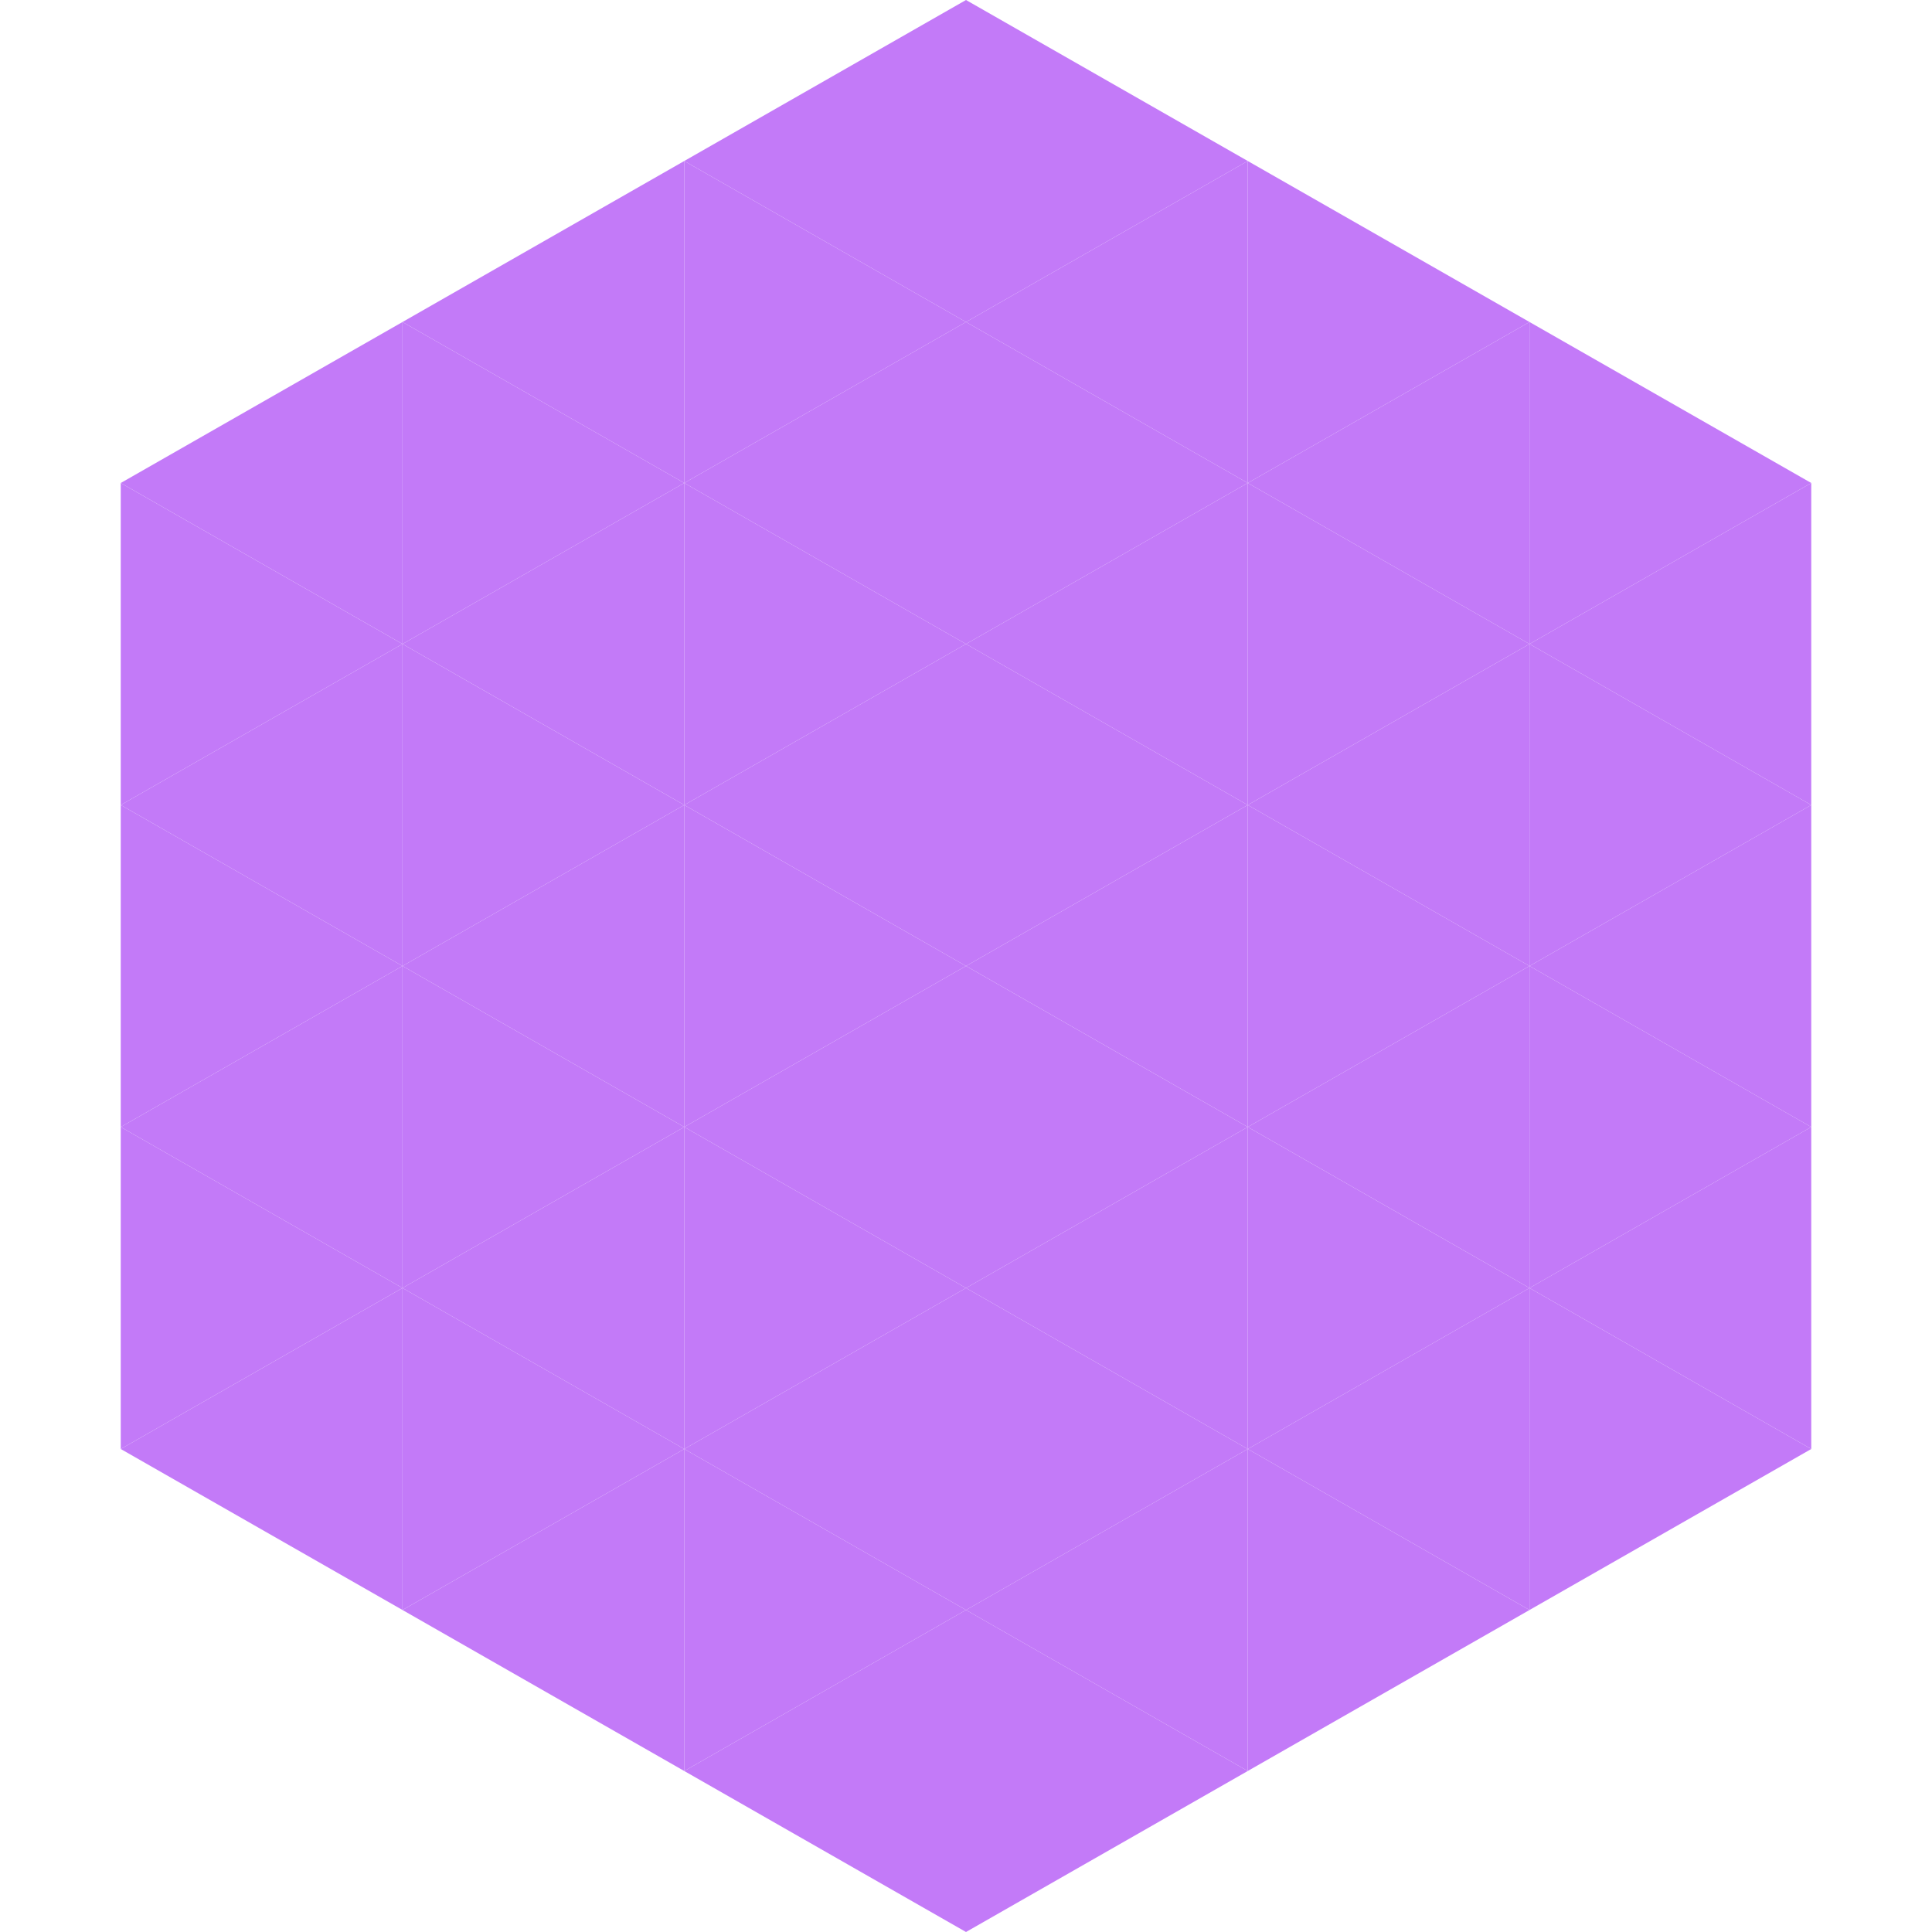 <?xml version="1.0"?>
<!-- Generated by SVGo -->
<svg width="240" height="240"
     xmlns="http://www.w3.org/2000/svg"
     xmlns:xlink="http://www.w3.org/1999/xlink">
<polygon points="50,40 15,60 50,80" style="fill:rgb(195,122,248)" />
<polygon points="190,40 225,60 190,80" style="fill:rgb(195,122,248)" />
<polygon points="15,60 50,80 15,100" style="fill:rgb(195,122,248)" />
<polygon points="225,60 190,80 225,100" style="fill:rgb(195,122,248)" />
<polygon points="50,80 15,100 50,120" style="fill:rgb(195,122,248)" />
<polygon points="190,80 225,100 190,120" style="fill:rgb(195,122,248)" />
<polygon points="15,100 50,120 15,140" style="fill:rgb(195,122,248)" />
<polygon points="225,100 190,120 225,140" style="fill:rgb(195,122,248)" />
<polygon points="50,120 15,140 50,160" style="fill:rgb(195,122,248)" />
<polygon points="190,120 225,140 190,160" style="fill:rgb(195,122,248)" />
<polygon points="15,140 50,160 15,180" style="fill:rgb(195,122,248)" />
<polygon points="225,140 190,160 225,180" style="fill:rgb(195,122,248)" />
<polygon points="50,160 15,180 50,200" style="fill:rgb(195,122,248)" />
<polygon points="190,160 225,180 190,200" style="fill:rgb(195,122,248)" />
<polygon points="15,180 50,200 15,220" style="fill:rgb(255,255,255); fill-opacity:0" />
<polygon points="225,180 190,200 225,220" style="fill:rgb(255,255,255); fill-opacity:0" />
<polygon points="50,0 85,20 50,40" style="fill:rgb(255,255,255); fill-opacity:0" />
<polygon points="190,0 155,20 190,40" style="fill:rgb(255,255,255); fill-opacity:0" />
<polygon points="85,20 50,40 85,60" style="fill:rgb(195,122,248)" />
<polygon points="155,20 190,40 155,60" style="fill:rgb(195,122,248)" />
<polygon points="50,40 85,60 50,80" style="fill:rgb(195,122,248)" />
<polygon points="190,40 155,60 190,80" style="fill:rgb(195,122,248)" />
<polygon points="85,60 50,80 85,100" style="fill:rgb(195,122,248)" />
<polygon points="155,60 190,80 155,100" style="fill:rgb(195,122,248)" />
<polygon points="50,80 85,100 50,120" style="fill:rgb(195,122,248)" />
<polygon points="190,80 155,100 190,120" style="fill:rgb(195,122,248)" />
<polygon points="85,100 50,120 85,140" style="fill:rgb(195,122,248)" />
<polygon points="155,100 190,120 155,140" style="fill:rgb(195,122,248)" />
<polygon points="50,120 85,140 50,160" style="fill:rgb(195,122,248)" />
<polygon points="190,120 155,140 190,160" style="fill:rgb(195,122,248)" />
<polygon points="85,140 50,160 85,180" style="fill:rgb(195,122,248)" />
<polygon points="155,140 190,160 155,180" style="fill:rgb(195,122,248)" />
<polygon points="50,160 85,180 50,200" style="fill:rgb(195,122,248)" />
<polygon points="190,160 155,180 190,200" style="fill:rgb(195,122,248)" />
<polygon points="85,180 50,200 85,220" style="fill:rgb(195,122,248)" />
<polygon points="155,180 190,200 155,220" style="fill:rgb(195,122,248)" />
<polygon points="120,0 85,20 120,40" style="fill:rgb(195,122,248)" />
<polygon points="120,0 155,20 120,40" style="fill:rgb(195,122,248)" />
<polygon points="85,20 120,40 85,60" style="fill:rgb(195,122,248)" />
<polygon points="155,20 120,40 155,60" style="fill:rgb(195,122,248)" />
<polygon points="120,40 85,60 120,80" style="fill:rgb(195,122,248)" />
<polygon points="120,40 155,60 120,80" style="fill:rgb(195,122,248)" />
<polygon points="85,60 120,80 85,100" style="fill:rgb(195,122,248)" />
<polygon points="155,60 120,80 155,100" style="fill:rgb(195,122,248)" />
<polygon points="120,80 85,100 120,120" style="fill:rgb(195,122,248)" />
<polygon points="120,80 155,100 120,120" style="fill:rgb(195,122,248)" />
<polygon points="85,100 120,120 85,140" style="fill:rgb(195,122,248)" />
<polygon points="155,100 120,120 155,140" style="fill:rgb(195,122,248)" />
<polygon points="120,120 85,140 120,160" style="fill:rgb(195,122,248)" />
<polygon points="120,120 155,140 120,160" style="fill:rgb(195,122,248)" />
<polygon points="85,140 120,160 85,180" style="fill:rgb(195,122,248)" />
<polygon points="155,140 120,160 155,180" style="fill:rgb(195,122,248)" />
<polygon points="120,160 85,180 120,200" style="fill:rgb(195,122,248)" />
<polygon points="120,160 155,180 120,200" style="fill:rgb(195,122,248)" />
<polygon points="85,180 120,200 85,220" style="fill:rgb(195,122,248)" />
<polygon points="155,180 120,200 155,220" style="fill:rgb(195,122,248)" />
<polygon points="120,200 85,220 120,240" style="fill:rgb(195,122,248)" />
<polygon points="120,200 155,220 120,240" style="fill:rgb(195,122,248)" />
<polygon points="85,220 120,240 85,260" style="fill:rgb(255,255,255); fill-opacity:0" />
<polygon points="155,220 120,240 155,260" style="fill:rgb(255,255,255); fill-opacity:0" />
</svg>
